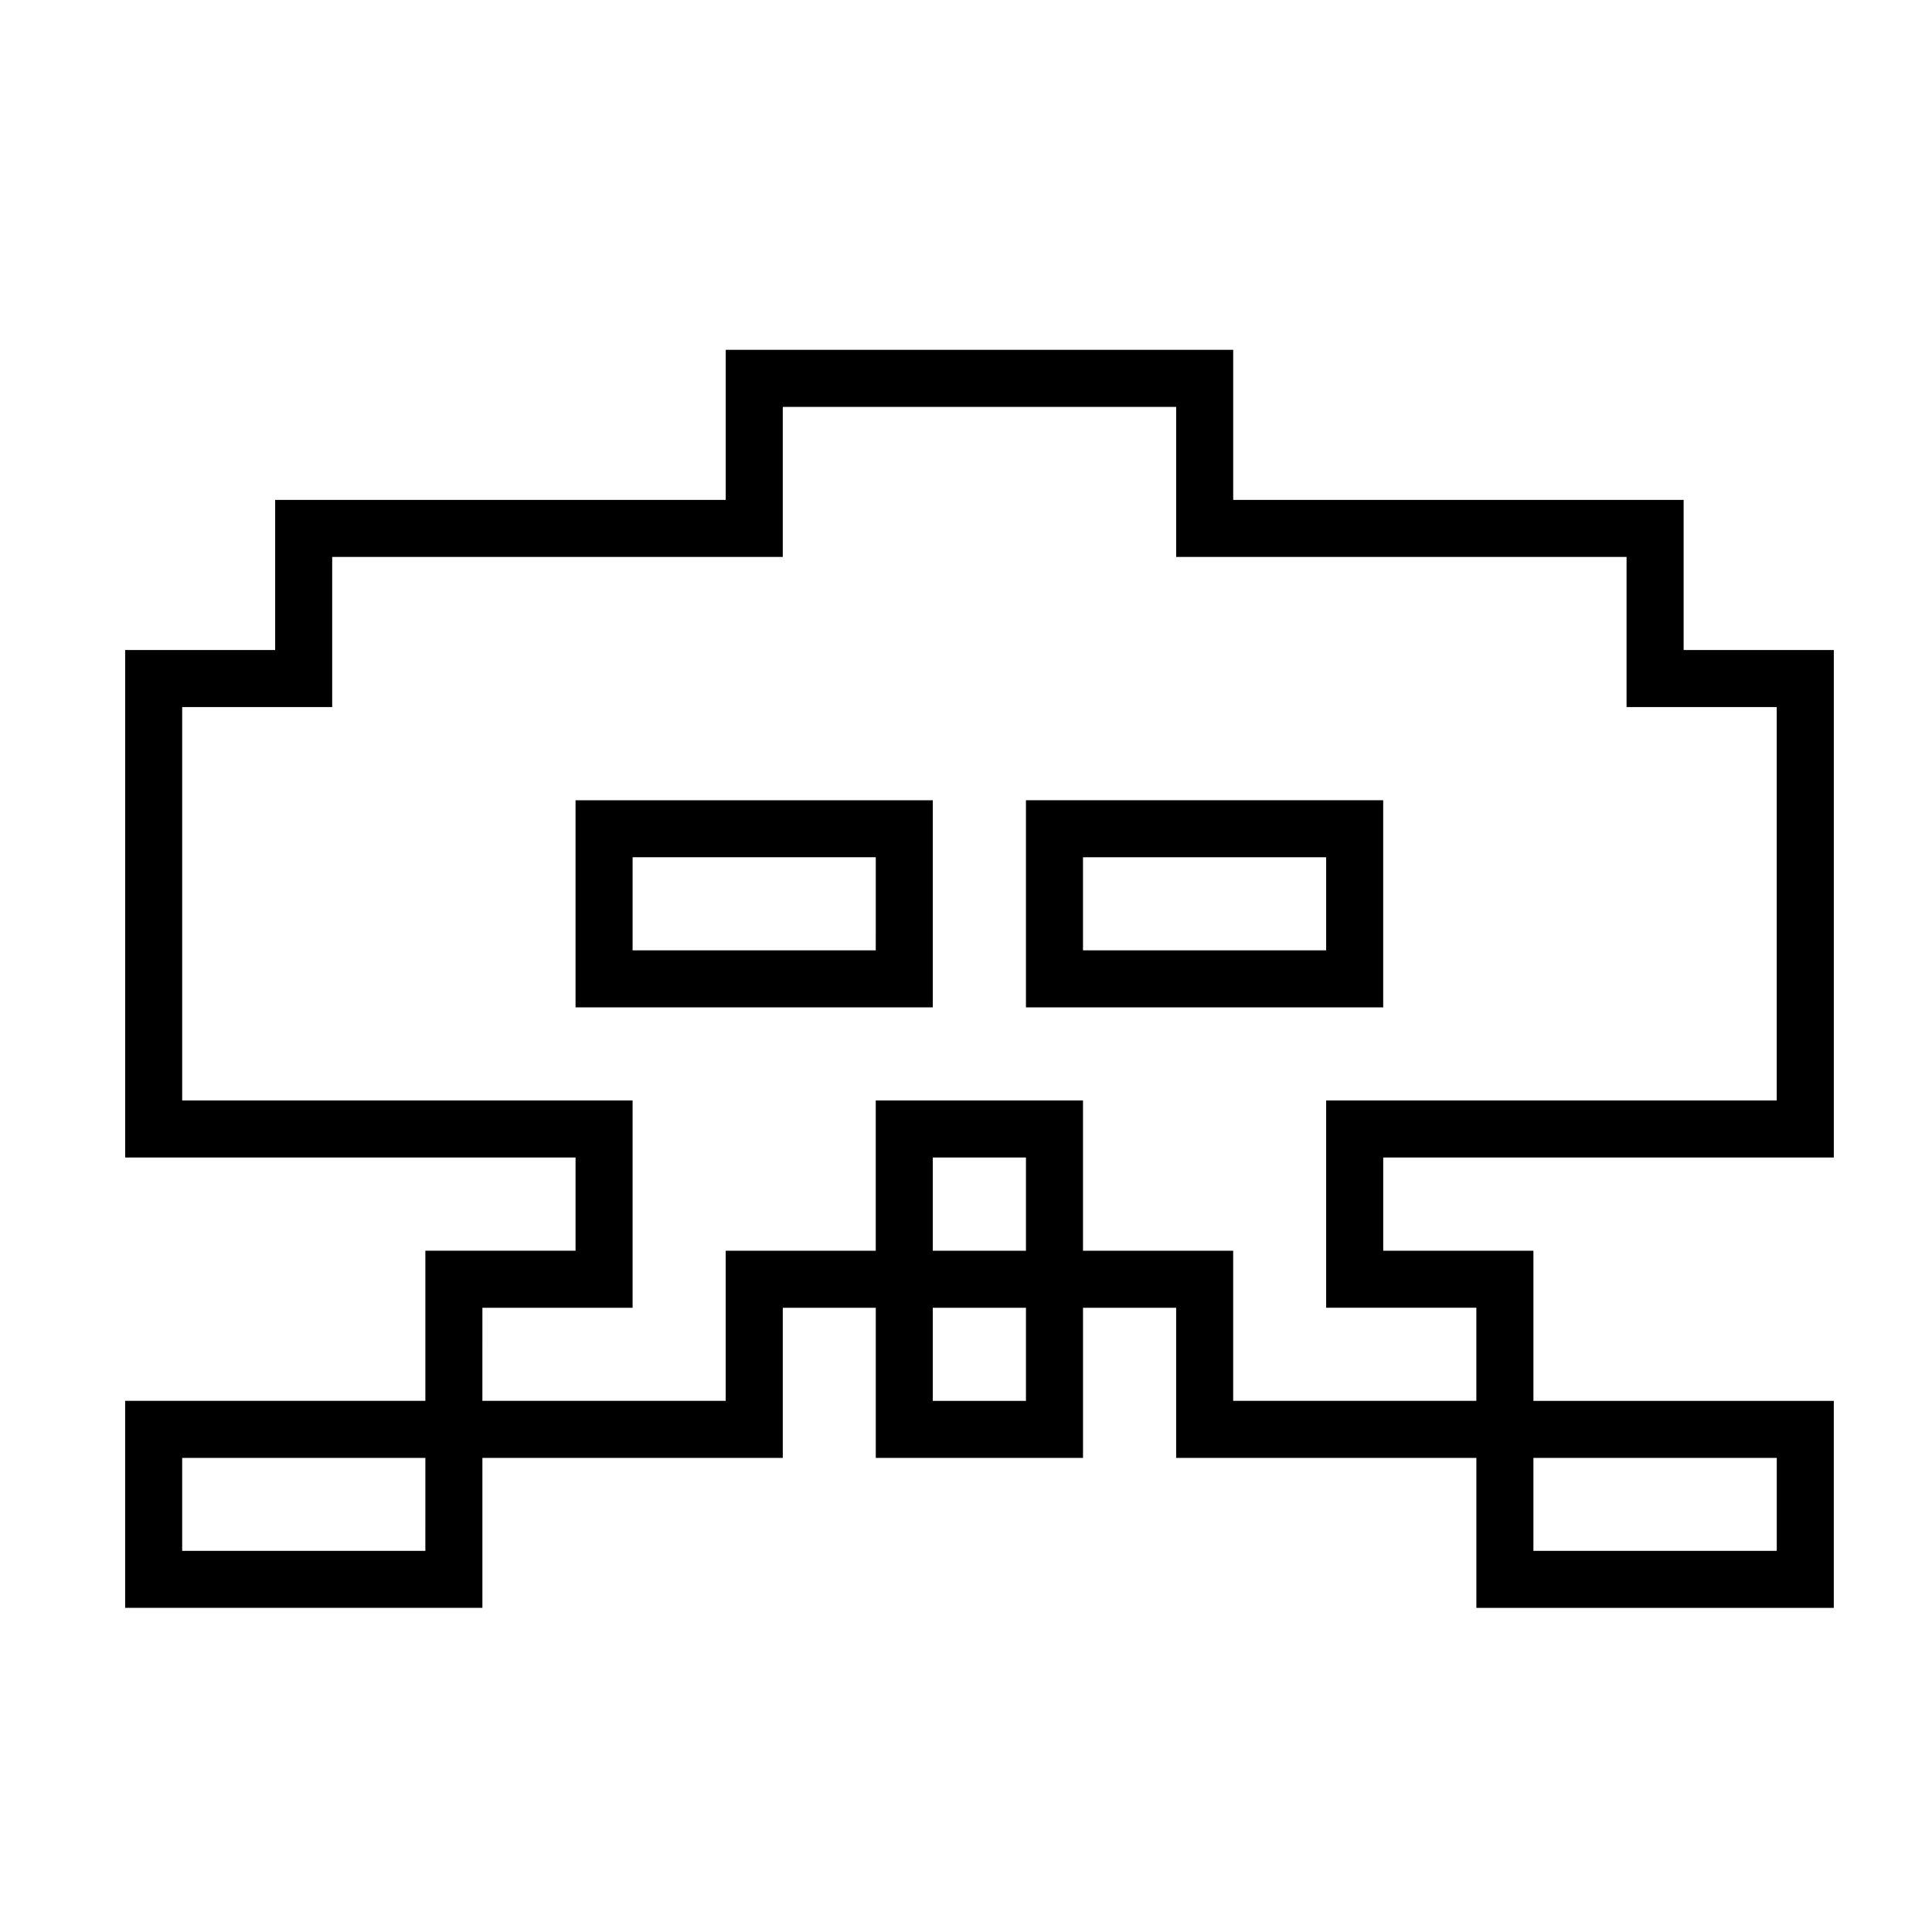 <?xml version="1.0" encoding="UTF-8"?>
<!-- Uploaded to: ICON Repo, www.iconrepo.com, Generator: ICON Repo Mixer Tools -->
<svg fill="#000000" width="800px" height="800px" version="1.1" viewBox="144 144 512 512" xmlns="http://www.w3.org/2000/svg">
 <g>
  <path d="m271.84 530.36h79.605v-39.785h24.645v39.785h54.922v-39.785h24.68v39.785h79.562v39.746h94.723v-54.859h-79.605v-39.785h-39.801v-24.707h119.41v-134.49h-39.801v-39.789l-119.37-0.004v-39.766h-134.48v39.766h-119.41v39.789l-39.754 0.004v134.48h119.36v24.707h-39.801v39.785h-79.562v54.859h94.676zm144.05-15.113h-24.691v-24.672h24.691zm0-39.785h-24.691v-24.707h24.691zm134.48 54.898h64.492v24.633h-64.492zm-278.53-39.785h39.801v-54.941h-119.36v-104.25h39.754v-39.789h119.41v-39.766h104.25v39.766h119.36v39.789h39.801v104.25h-119.41v54.934h39.801v24.672h-64.441v-39.785h-39.797v-39.82h-54.926v39.82h-39.762v39.785h-64.484zm-15.117 64.418h-64.445v-24.633h64.449z"/>
  <path d="m391.2 356.07h-94.676v54.895h94.676zm-15.113 39.777h-64.445v-24.664h64.449z"/>
  <path d="m510.56 356.07h-94.672v54.895h94.672zm-15.113 39.777h-64.441v-24.664h64.441z"/>
 </g>
</svg>